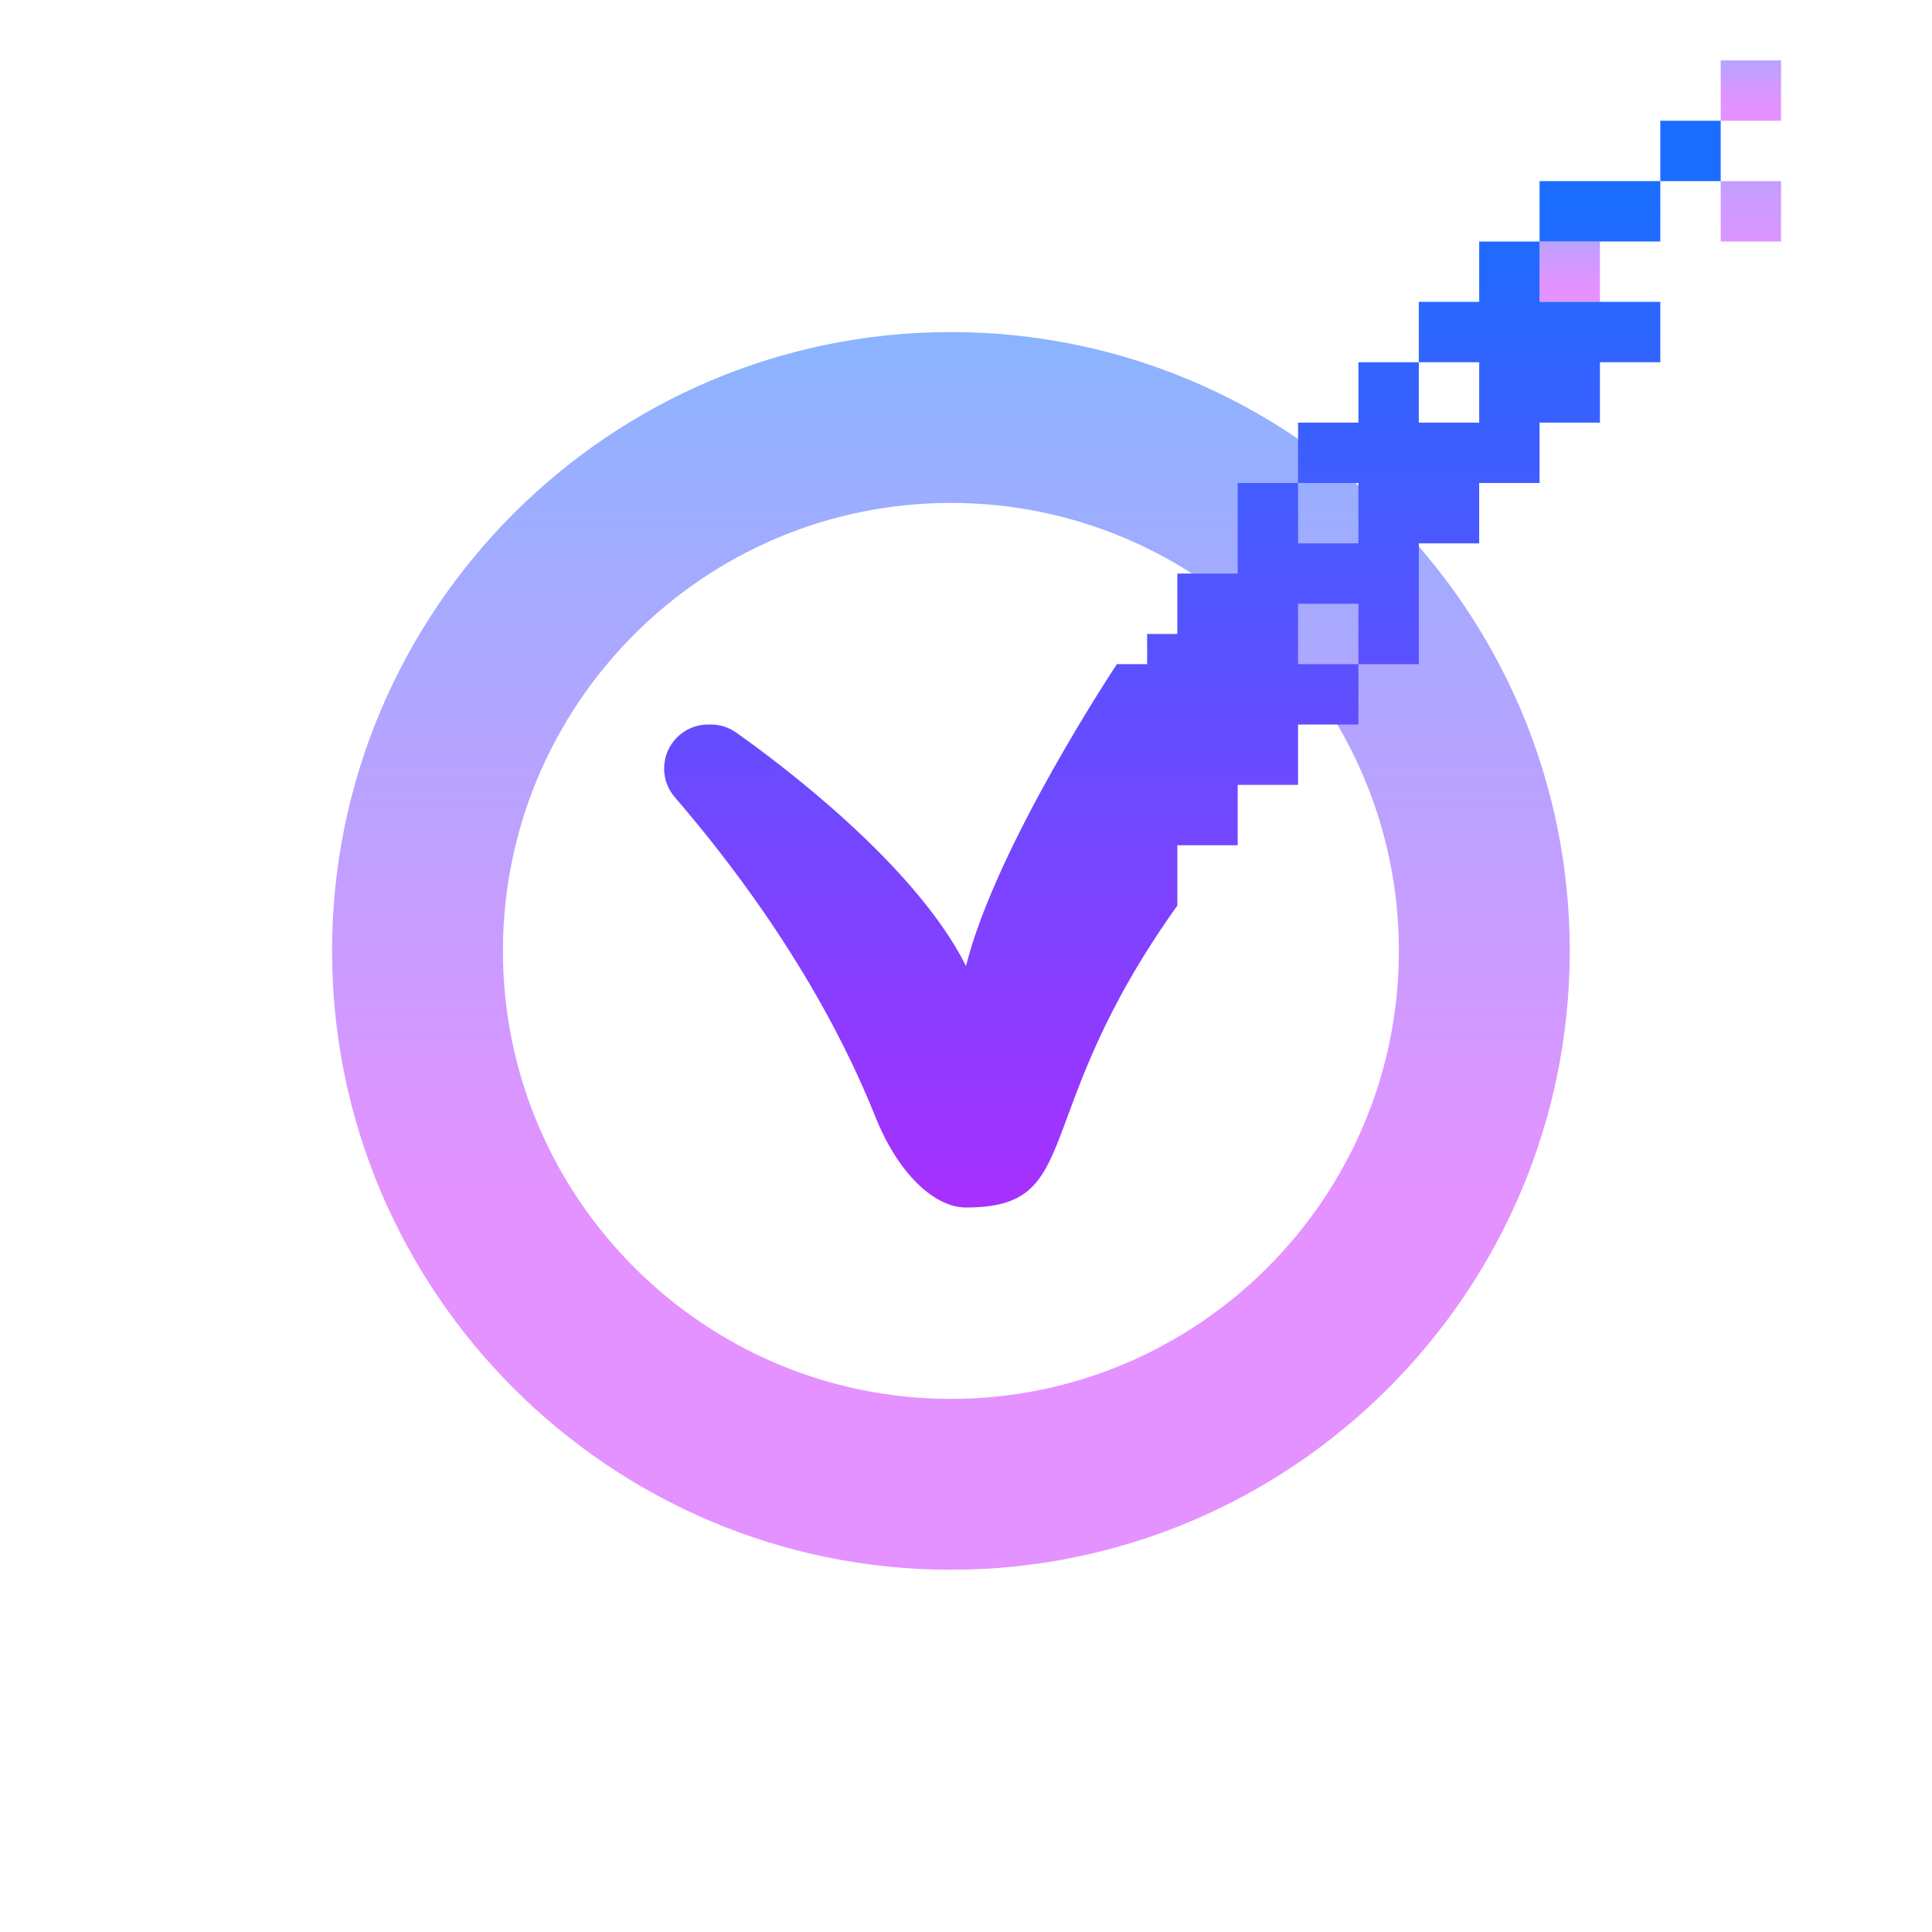 <svg xmlns="http://www.w3.org/2000/svg" viewBox="0 0 64 64" width="128px" height="128px"><linearGradient id="bD4D4ZSYWE88s3gBQvnwNa" x1="31.5" x2="31.5" y1="11" y2="52" gradientUnits="userSpaceOnUse"><stop offset="0" stop-color="#8ab4ff"></stop><stop offset=".699" stop-color="#e492ff"></stop></linearGradient><path fill="url(#bD4D4ZSYWE88s3gBQvnwNa)" d="M31.5,11C20.2,11,11,20.2,11,31.5S20.2,52,31.5,52S52,42.8,52,31.5S42.8,11,31.5,11z M31.5,46.34c-8.18,0-14.84-6.66-14.84-14.84s6.66-14.84,14.84-14.84s14.84,6.66,14.84,14.84S39.68,46.34,31.5,46.34z"></path><linearGradient id="bD4D4ZSYWE88s3gBQvnwNb" x1="58" x2="58" y1=".586" y2="12.466" gradientUnits="userSpaceOnUse"><stop offset="0" stop-color="#8ab4ff"></stop><stop offset=".699" stop-color="#e492ff"></stop></linearGradient><rect width="2" height="2" x="57" y="6" fill="url(#bD4D4ZSYWE88s3gBQvnwNb)"></rect><linearGradient id="bD4D4ZSYWE88s3gBQvnwNc" x1="58" x2="58" y1=".586" y2="4.637" gradientUnits="userSpaceOnUse"><stop offset="0" stop-color="#8ab4ff"></stop><stop offset=".699" stop-color="#e492ff"></stop></linearGradient><rect width="2" height="2" x="57" y="2" fill="url(#bD4D4ZSYWE88s3gBQvnwNc)"></rect><linearGradient id="bD4D4ZSYWE88s3gBQvnwNd" x1="52" x2="52" y1="6.216" y2="10.821" gradientUnits="userSpaceOnUse"><stop offset="0" stop-color="#8ab4ff"></stop><stop offset=".699" stop-color="#e492ff"></stop></linearGradient><rect width="2" height="2" x="51" y="8" fill="url(#bD4D4ZSYWE88s3gBQvnwNd)"></rect><g><linearGradient id="bD4D4ZSYWE88s3gBQvnwNe" x1="56" x2="56" y1="6.613" y2="47.712" gradientUnits="userSpaceOnUse"><stop offset="0" stop-color="#1A6DFF"></stop><stop offset="1" stop-color="#C822FF"></stop></linearGradient><rect width="2" height="2" x="55" y="4" fill="url(#bD4D4ZSYWE88s3gBQvnwNe)"></rect><linearGradient id="bD4D4ZSYWE88s3gBQvnwNf" x1="38.5" x2="38.5" y1="6.613" y2="47.712" gradientUnits="userSpaceOnUse"><stop offset="0" stop-color="#1A6DFF"></stop><stop offset="1" stop-color="#C822FF"></stop></linearGradient><path fill="url(#bD4D4ZSYWE88s3gBQvnwNf)" d="M49,10h-2v2h2v2h-2v-2h-2v2h-2v2h2v2h-2 v-2h-2v2v1h-2v1v1h-1v1h-1c0,0-4,6-5,10c-1.697-3.394-6.274-6.788-7.622-7.739C24.133,24.088,23.845,24,23.545,24h-0.088 C22.652,24,22,24.652,22,25.457c0,0.348,0.121,0.681,0.349,0.946C23.775,28.062,27,32,29,37c0.743,1.857,1.939,3,3,3c4,0,2-3,7-10 c0-0.536,0-1.352,0-2h2v-2h2v-2h2v-2h-2v-2h2v2h2v-2v-2h2v-2h2v-2h2v-2h2v-2h-2h-2V8h-2V10z"></path><linearGradient id="bD4D4ZSYWE88s3gBQvnwNg" x1="53" x2="53" y1="6.613" y2="47.712" gradientUnits="userSpaceOnUse"><stop offset="0" stop-color="#1A6DFF"></stop><stop offset="1" stop-color="#C822FF"></stop></linearGradient><rect width="4" height="2" x="51" y="6" fill="url(#bD4D4ZSYWE88s3gBQvnwNg)"></rect></g></svg>